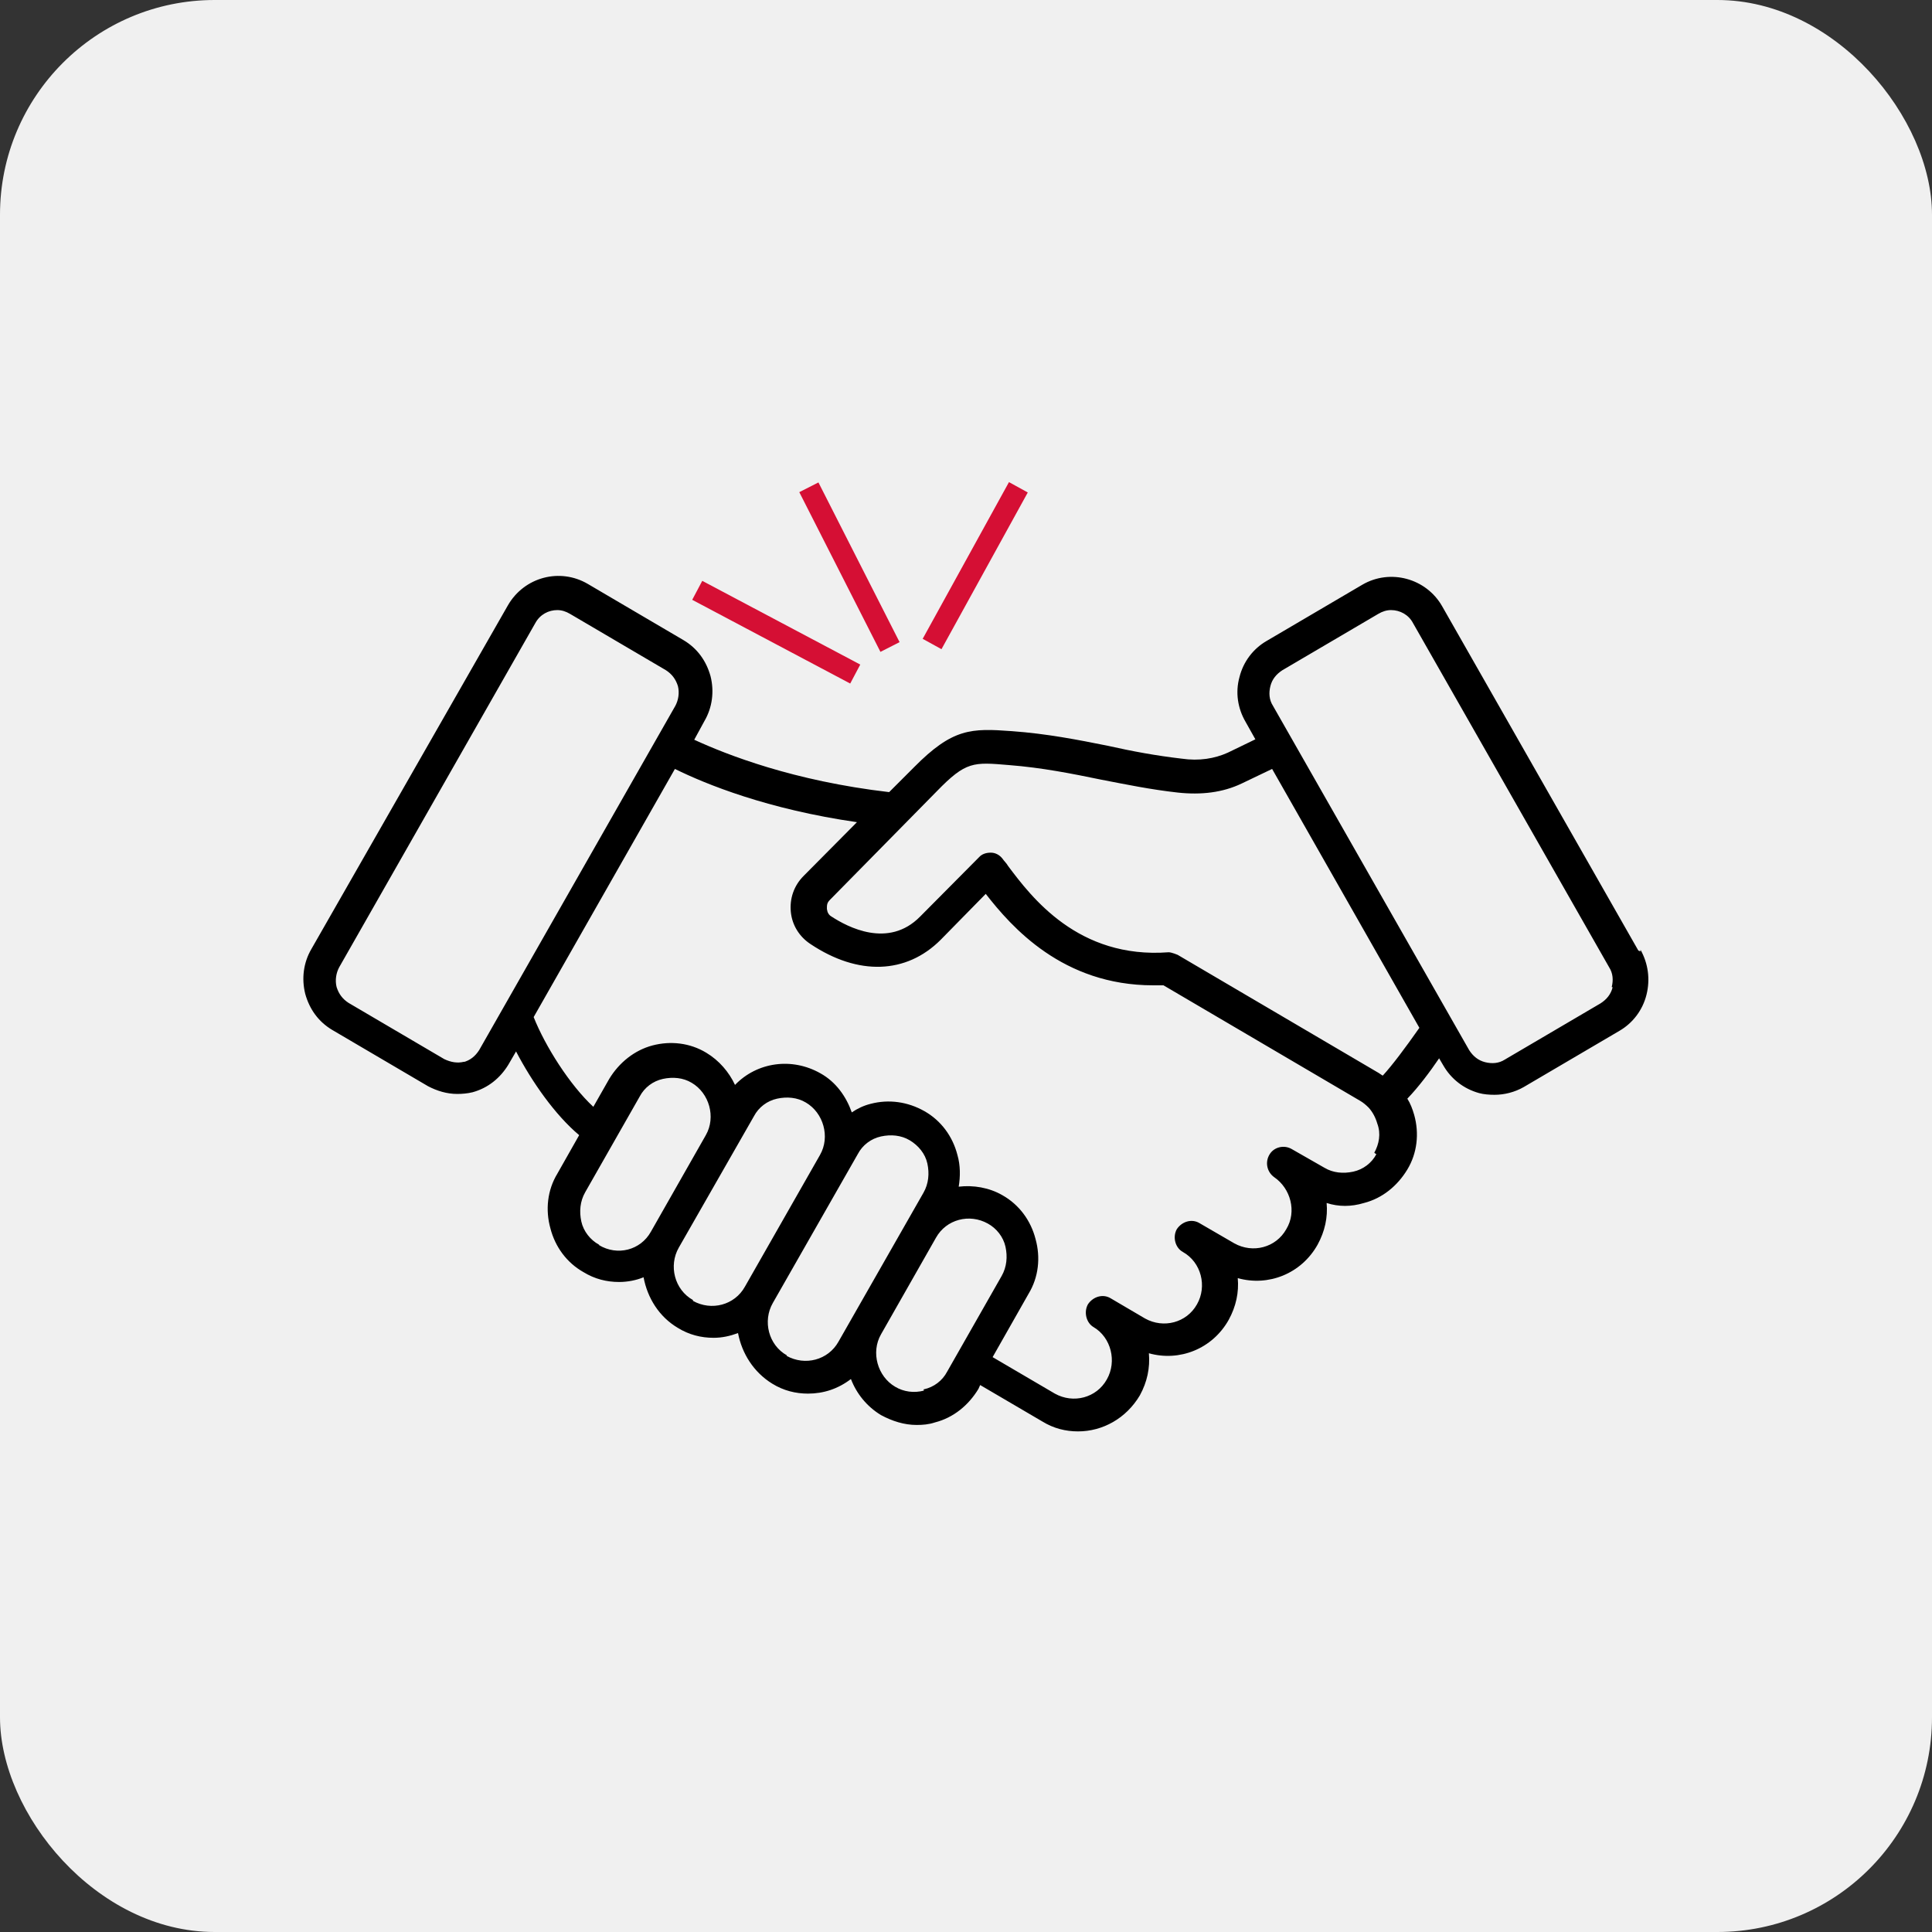 <?xml version="1.0" encoding="UTF-8"?>
<svg id="Calque_2" data-name="Calque 2" xmlns="http://www.w3.org/2000/svg" viewBox="0 0 45 45">
  <rect x="0" y="0" width="45" height="45" fill="#333333" stroke="none"/>
  <defs>
    <style>
      .cls-1 {
        fill: #000;
      }

      .cls-1, .cls-2 {
        stroke-width: 0px;
      }

      .cls-2 {
        fill: #f0f0f0;
      }

      .cls-3 {
        fill: none;
        stroke: #d50f34;
        stroke-miterlimit: 10;
        stroke-width: .5px;
      }
    </style>
  </defs>
  <g id="Calque_1-2" data-name="Calque 1">
    <g>
      <rect class="cls-2" width="45" height="45" rx="5" ry="5"/>
      <path class="cls-1" d="M38.16,22.14l-4.57-8.02c-.37-.65-1.21-.88-1.86-.5l-2.23,1.31c-.31.18-.54.48-.63.84-.1.36-.04.73.14,1.04l.23.41-.64.31c-.31.14-.67.2-1.08.14-.6-.07-1.14-.17-1.72-.3-.7-.14-1.41-.28-2.23-.34h0c-.95-.07-1.38-.07-2.28.84l-.58.58c-2.23-.26-3.78-.87-4.54-1.22l.24-.44c.18-.31.23-.68.14-1.04-.1-.36-.31-.65-.63-.84l-2.23-1.31c-.65-.38-1.48-.16-1.86.5l-4.58,8.01c-.18.31-.23.68-.14,1.04.1.36.31.65.63.84l2.23,1.31c.21.11.44.18.68.18.11,0,.24-.01.36-.04.36-.1.64-.33.83-.64l.18-.31c.37.71.91,1.48,1.47,1.95l-.51.9c-.23.38-.28.84-.16,1.27.11.43.38.8.77,1.02.26.16.54.23.83.23.2,0,.4-.04.57-.11.09.48.36.92.8,1.18.26.16.54.23.83.23.2,0,.38-.04.57-.11.09.47.36.91.8,1.18.26.16.54.23.83.23.36,0,.7-.11,1-.34.13.34.37.64.7.84.26.14.54.23.83.23.14,0,.28-.01.43-.06.43-.11.78-.4,1.01-.78l.04-.09,1.45.85c.26.16.54.23.83.23.57,0,1.12-.3,1.44-.84.17-.31.24-.64.21-.98.71.2,1.48-.1,1.86-.78.17-.31.24-.64.21-.97.71.2,1.48-.1,1.86-.78.17-.31.24-.64.21-.97.28.09.57.09.87,0,.43-.11.78-.4,1.01-.78.23-.38.28-.84.16-1.27-.04-.14-.09-.27-.16-.38.26-.27.53-.63.74-.94l.1.17c.18.31.47.54.83.64.11.03.24.04.36.04.23,0,.47-.06.68-.18l2.23-1.31c.31-.18.54-.48.63-.84.09-.36.04-.73-.14-1.05v.04ZM10.81,24.73c-.16.04-.31.01-.46-.06l-2.23-1.31c-.14-.09-.23-.21-.28-.37-.04-.16-.01-.33.06-.46l4.57-8.02c.11-.2.31-.3.51-.3.1,0,.2.03.3.09l2.23,1.31c.14.09.23.21.28.37.04.16.01.33-.06.46l-4.57,8.02c-.09.14-.21.24-.37.28h.01ZM13.95,28.99c-.2-.11-.36-.31-.41-.54s-.03-.47.09-.68l1.27-2.23c.11-.21.31-.36.54-.41s.47-.03.67.09c.41.24.57.8.33,1.22l-1.28,2.25c-.24.43-.78.57-1.21.31h.01ZM16.14,30.28c-.43-.24-.57-.8-.33-1.22l1.75-3.06c.11-.21.31-.36.54-.41s.47-.03.67.09c.41.24.57.8.33,1.22l-1.75,3.07c-.24.43-.78.57-1.21.33h0ZM18.33,31.57c-.43-.24-.57-.8-.33-1.22l1.98-3.47c.11-.21.31-.36.54-.41s.47-.03.67.09.36.31.41.54.03.47-.09.68l-1.98,3.47c-.24.43-.78.57-1.21.33ZM21.52,32.39c-.23.06-.47.03-.67-.09-.41-.24-.57-.8-.33-1.22l1.28-2.25c.24-.43.78-.57,1.21-.33.2.11.36.31.41.54s.03.47-.09.68l-1.27,2.23c-.11.21-.31.36-.54.41h-.01ZM32.06,26.88c-.11.21-.31.36-.54.41s-.47.03-.67-.09l-.77-.44c-.18-.1-.41-.04-.51.13-.11.18-.06.41.11.53.38.26.53.8.28,1.21-.24.43-.78.57-1.21.33l-.81-.47c-.18-.11-.41-.04-.53.14-.1.18-.04.43.14.53.43.24.57.8.33,1.22-.24.43-.78.57-1.21.33l-.8-.47c-.18-.11-.41-.04-.53.14-.1.18-.04.43.13.53.41.24.55.8.31,1.22-.24.43-.78.57-1.21.33l-1.45-.85.84-1.48c.23-.38.28-.84.16-1.27-.11-.43-.38-.8-.77-1.02-.31-.18-.68-.24-1.02-.2.04-.24.04-.5-.03-.74-.11-.43-.38-.8-.77-1.02s-.83-.28-1.25-.17c-.16.04-.31.11-.44.2-.13-.37-.37-.71-.73-.91-.67-.38-1.48-.26-1.99.27-.14-.3-.37-.57-.67-.75-.38-.23-.83-.28-1.25-.17s-.78.4-1.01.78l-.37.65c-.55-.51-1.12-1.41-1.39-2.09l3.29-5.78c.73.36,2.16.94,4.24,1.24l-1.24,1.25c-.23.23-.33.53-.3.84s.2.58.46.75c1.11.74,2.23.7,3.03-.1l1.05-1.07c.6.77,1.79,2.13,3.9,2.13h.24l4.58,2.69c.07.04.14.1.2.16h0c.09.1.16.23.2.37.09.24.04.48-.07.68l.04.03ZM32.2,25.05s-.06-.04-.09-.06l-4.68-2.75s-.14-.06-.21-.06c-2.11.16-3.2-1.29-3.74-2.01-.04-.07-.09-.11-.13-.17-.07-.09-.17-.14-.27-.14-.11,0-.21.03-.28.11l-1.37,1.38c-.74.75-1.69.24-2.06,0-.07-.04-.1-.1-.11-.18,0-.09,0-.14.07-.21l2.49-2.53c.68-.7.85-.68,1.68-.61h0c.77.06,1.47.2,2.15.34.57.11,1.15.23,1.78.3.55.06,1.05,0,1.49-.21l.71-.34,3.43,6.03c-.33.47-.63.87-.85,1.11ZM37.56,23c-.04.16-.14.28-.28.37l-2.23,1.31c-.14.09-.3.1-.46.06-.16-.04-.28-.14-.37-.28l-4.57-8.02c-.09-.14-.1-.3-.06-.46.04-.16.14-.28.28-.37l2.23-1.31c.1-.06.2-.09.3-.09.21,0,.41.11.51.3l4.57,8.02c.09.14.1.3.06.46h.01Z"/>
      <g>
        <line class="cls-3" x1="18.84" y1="11.35" x2="20.73" y2="15.07"/>
        <line class="cls-3" x1="16.24" y1="13.75" x2="19.92" y2="15.7"/>
        <line class="cls-3" x1="23.72" y1="11.35" x2="21.71" y2="15"/>
      </g>
    </g>
  </g>
</svg>